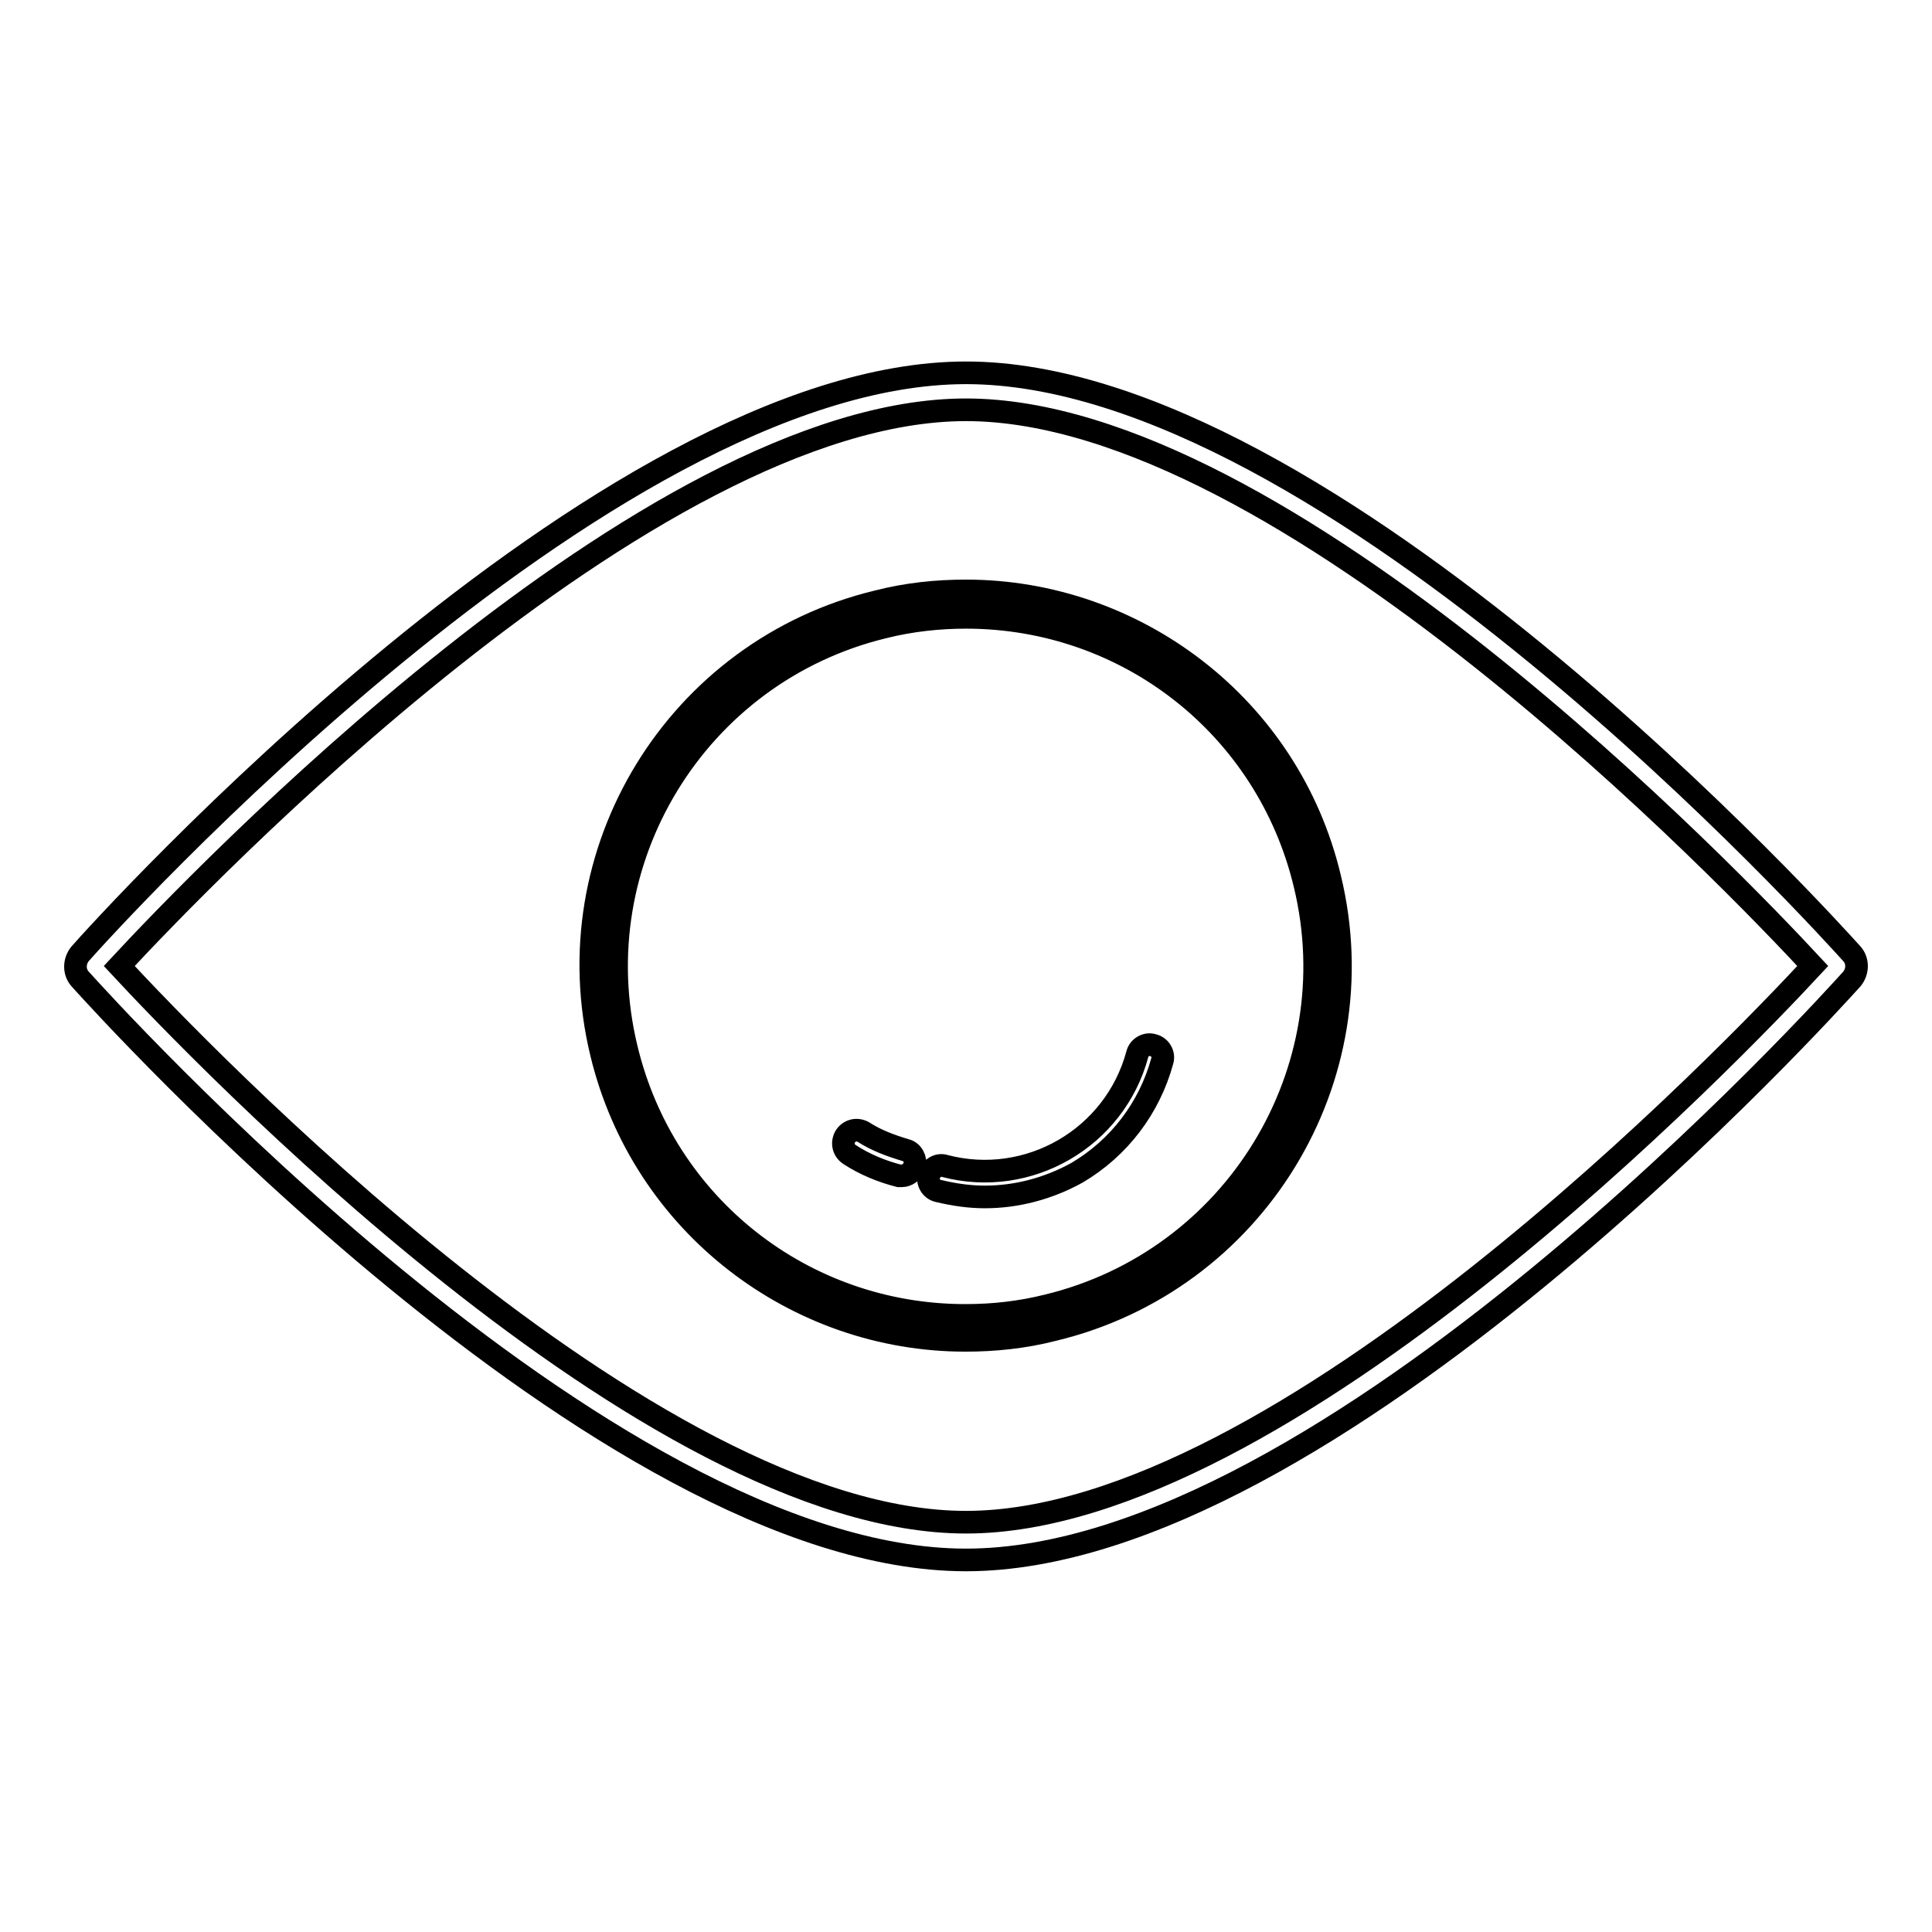<?xml version="1.0" encoding="utf-8"?>
<!-- Svg Vector Icons : http://www.onlinewebfonts.com/icon -->
<!DOCTYPE svg PUBLIC "-//W3C//DTD SVG 1.1//EN" "http://www.w3.org/Graphics/SVG/1.1/DTD/svg11.dtd">
<svg version="1.1" xmlns="http://www.w3.org/2000/svg" xmlns:xlink="http://www.w3.org/1999/xlink" x="0px" y="0px" viewBox="0 0 256 256" enable-background="new 0 0 256 256" xml:space="preserve">
<g> <path stroke-width="3" fill-opacity="0" stroke="#000000"  d="M128,175.9c-22.2,0-41.3-15.1-46.6-36.7c-6.2-25.7,9.7-51.6,35.4-57.8c3.7-0.9,7.5-1.3,11.3-1.3 c22.2,0,41.3,15.1,46.6,36.7c6.2,25.7-9.7,51.6-35.4,57.8C135.5,175.5,131.7,175.9,128,175.9z"/> <path stroke-width="3" fill-opacity="0" stroke="#000000"  d="M128,81.8c21.4,0,39.9,14.5,44.9,35.4c6,24.8-9.3,49.8-34.1,55.8c-3.6,0.9-7.2,1.3-10.9,1.3 c-21.4,0-39.9-14.5-44.9-35.4c-6-24.8,9.3-49.8,34.1-55.8C120.7,82.2,124.4,81.8,128,81.8 M128,78.3c-3.9,0-7.8,0.4-11.7,1.4 c-26.6,6.4-43.1,33.2-36.6,59.9c5.5,22.7,25.8,38,48.2,38c3.9,0,7.8-0.4,11.7-1.4c26.6-6.4,43.1-33.2,36.6-59.9 C170.8,93.6,150.4,78.3,128,78.3L128,78.3z"/> <path stroke-width="3" fill-opacity="0" stroke="#000000"  d="M130.5,158.6c-2.1,0-4.1-0.3-6.2-0.8c-0.9-0.2-1.5-1.2-1.2-2.1c0.3-0.9,1.2-1.5,2.1-1.2 c11.1,2.9,22.5-3.7,25.5-14.8c0.2-0.9,1.2-1.5,2.1-1.2c0.9,0.2,1.5,1.2,1.2,2.1c-1.7,6.2-5.7,11.5-11.3,14.8 C138.9,157.5,134.7,158.6,130.5,158.6L130.5,158.6z M119.5,155.8c-0.1,0-0.3,0-0.4,0c-2.3-0.6-4.5-1.5-6.5-2.8 c-0.8-0.5-1.1-1.5-0.6-2.4c0.5-0.8,1.5-1.1,2.4-0.6c1.7,1.1,3.6,1.8,5.6,2.4c0.9,0.2,1.4,1.2,1.2,2.1 C120.9,155.3,120.2,155.8,119.5,155.8z"/> <path stroke-width="3" fill-opacity="0" stroke="#000000"  d="M128,206.7c-48.1,0-114.6-73.9-117.4-77c-0.8-0.9-0.8-2.3,0-3.3c2.8-3.2,69.3-77,117.4-77 c48.1,0,114.6,73.9,117.4,77c0.8,0.9,0.8,2.3,0,3.3C242.6,132.8,176.1,206.7,128,206.7z M15.8,128C26,139,85.9,201.7,128,201.7 c42,0,102-62.7,112.2-73.7C230,117,170.1,54.3,128,54.3S26,117,15.8,128z"/></g>
</svg>